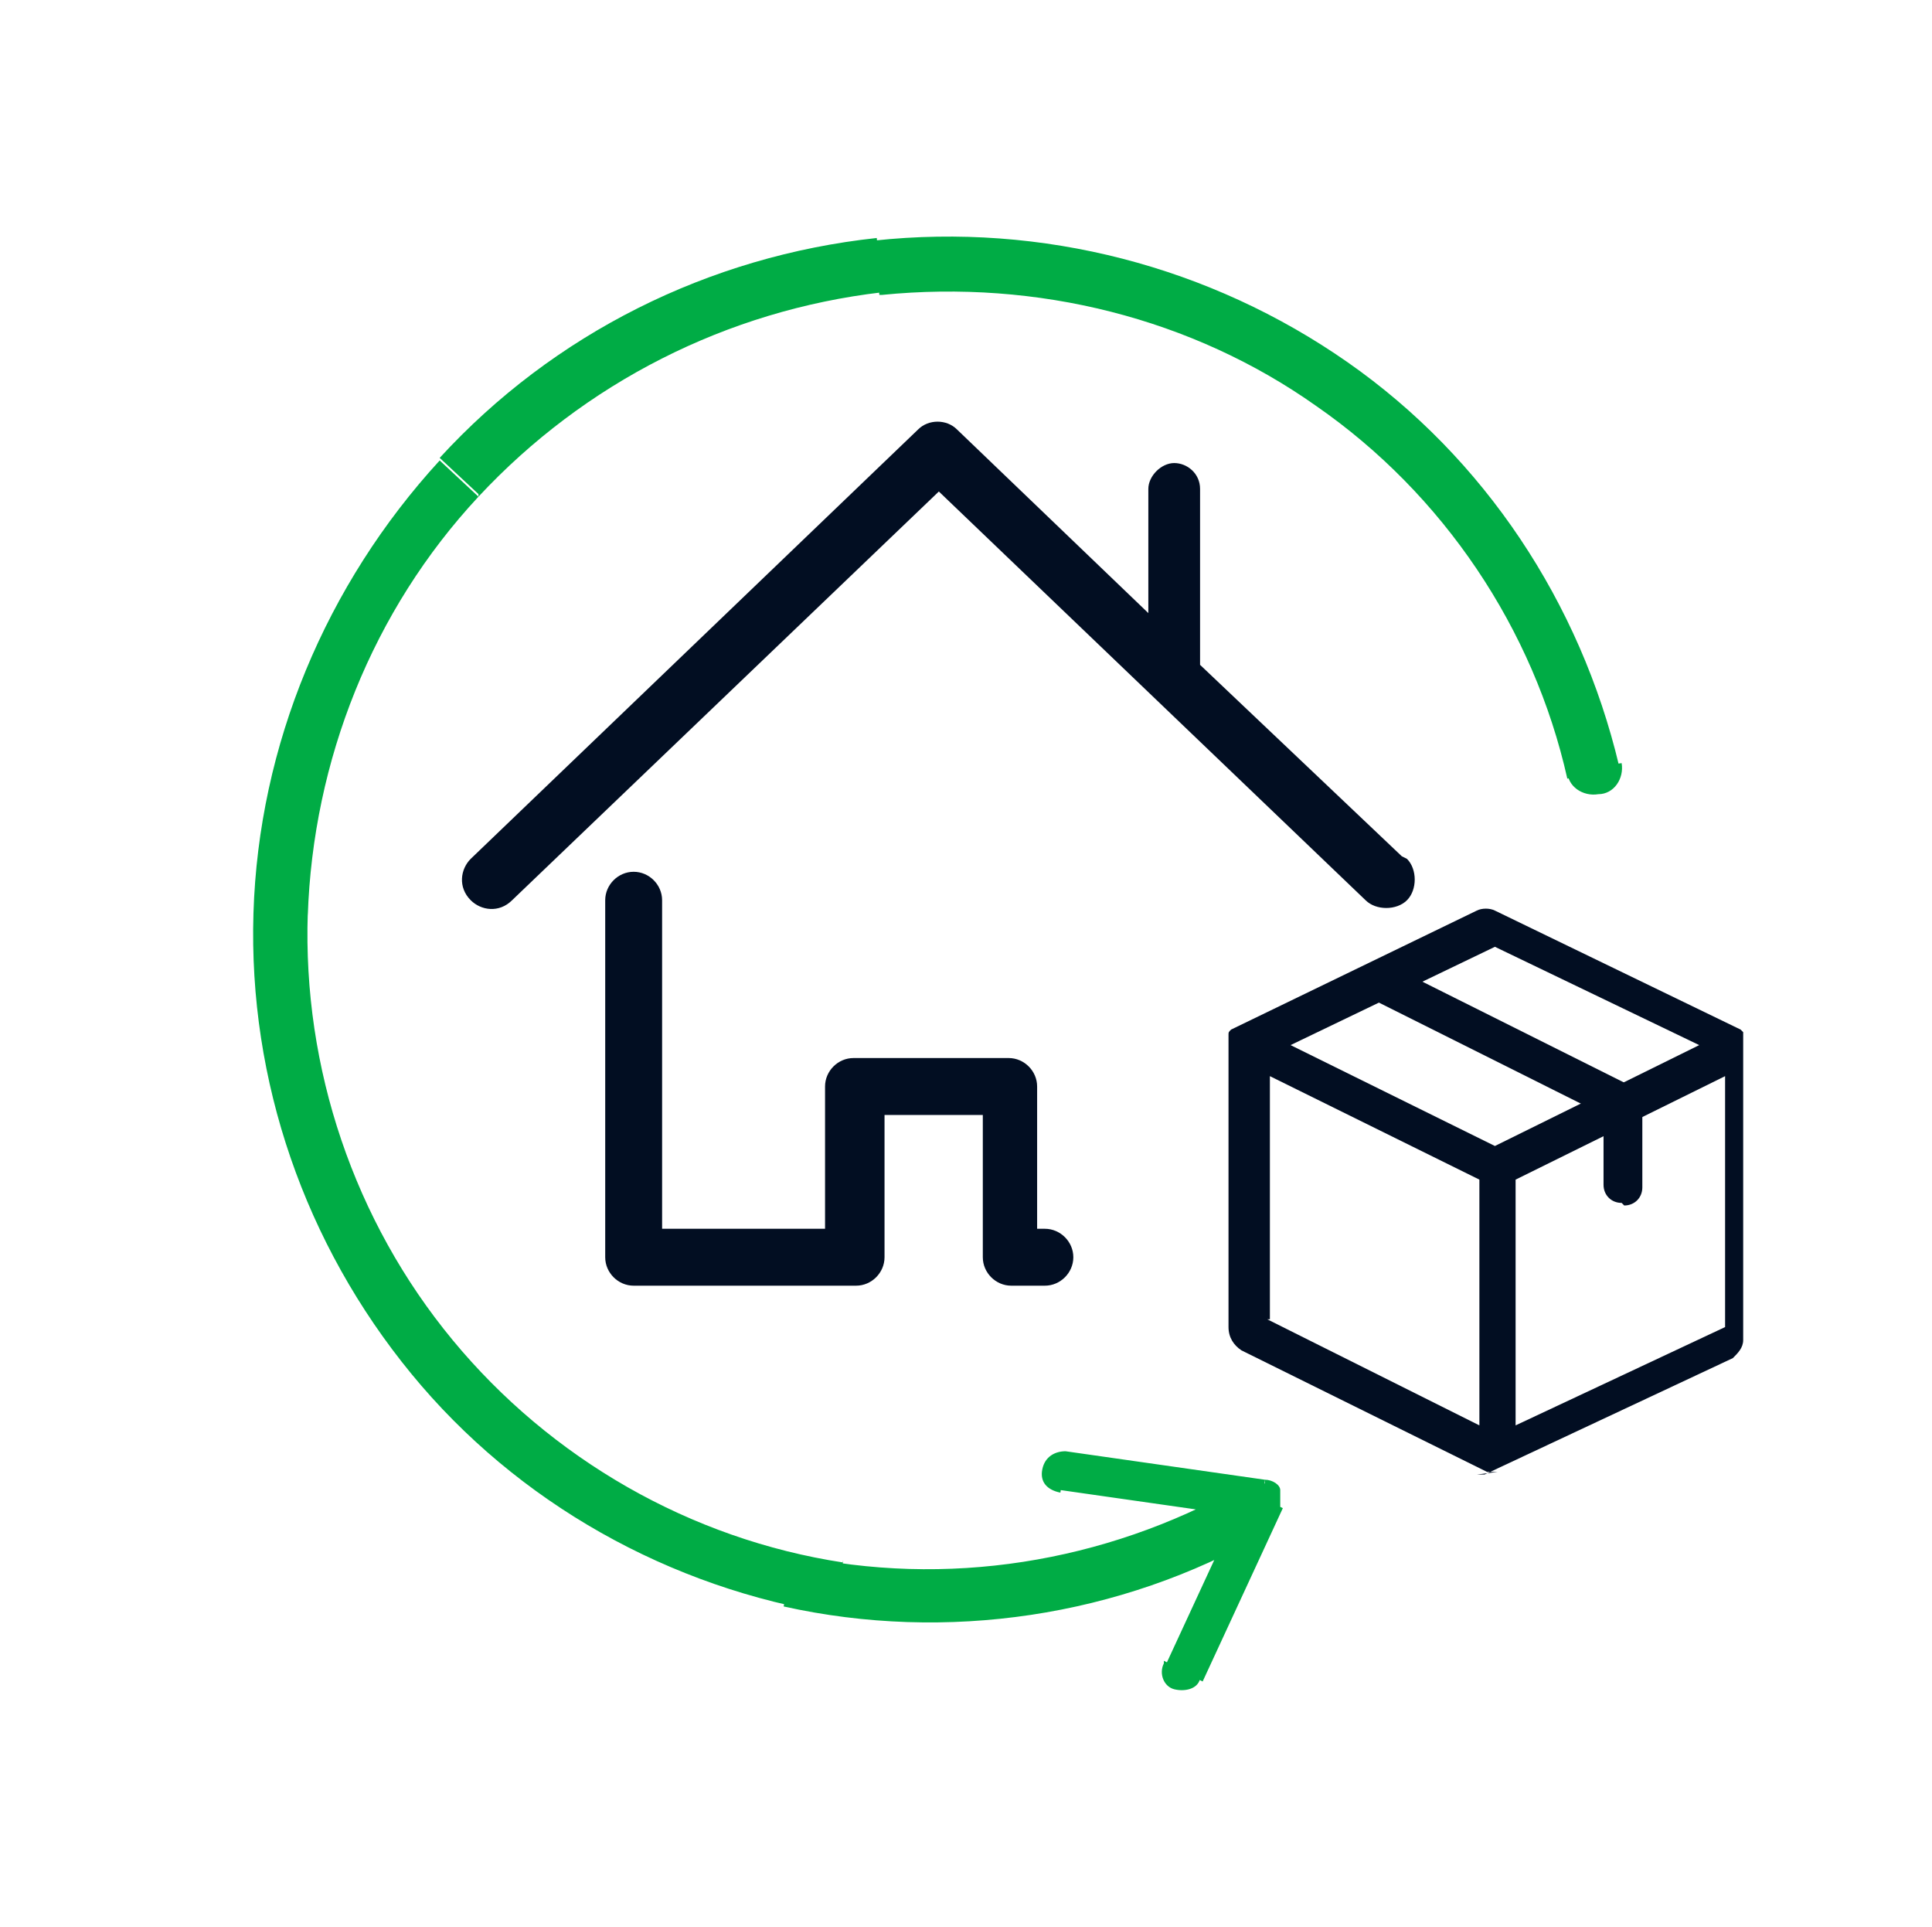 <?xml version="1.0" encoding="UTF-8"?>
<svg id="Camada_1" xmlns="http://www.w3.org/2000/svg" version="1.1" viewBox="0 0 74.7 74.5">
  <!-- Generator: Adobe Illustrator 29.2.1, SVG Export Plug-In . SVG Version: 2.1.0 Build 116)  -->
  <defs>
    <style>
      .st0 {
        fill: #020e22;
      }

      .st1 {
        fill: #00ac45;
      }
    </style>
  </defs>
  <g>
    <path class="st0" d="M54.2,33.1l-7.8-7.4h0v-6.8c0-.6-.5-1-1-1s-1,.5-1,1v4.8l-7.4-7.1c-.4-.4-1.1-.4-1.5,0l-17.3,16.6c-.4.4-.5,1.1,0,1.6.4.4,1.1.5,1.6,0l16.5-15.8,16.5,15.8c.2.2.5.3.8.3s.6-.1.8-.3c.4-.4.4-1.2,0-1.6h0Z"/>
    <path class="st0" d="M40.5,49.7h-1.4c-.6,0-1.1-.5-1.1-1.1v-5.5h-3.8v5.5c0,.6-.5,1.1-1.1,1.1h-8.6c-.6,0-1.1-.5-1.1-1.1v-13.8c0-.6.5-1.1,1.1-1.1s1.1.5,1.1,1.1v12.7h6.3v-5.5c0-.6.5-1.1,1.1-1.1h6c.6,0,1.1.5,1.1,1.1v5.5h.3c.6,0,1.1.5,1.1,1.1s-.5,1.1-1.1,1.1h0Z"/>
  </g>
  <g>
    <path class="st0" d="M57.9,56.9s-.1,0-.2,0c0,0-.1,0-.2,0l-9.5-4.7c-.3-.2-.5-.5-.5-.9v-10.9h0s0-.1,0-.2c0,0,0-.1,0-.2s0-.1.1-.2c0,0,0,0,0,0,0,0,0,0,0,0l9.5-4.6c.2-.1.5-.1.7,0l9.5,4.6s0,0,0,0c0,0,0,0,.1.1,0,0,0,0,0,.1,0,0,0,.1,0,.2,0,0,0,.1,0,.2h0v11.4c0,.3-.2.5-.4.7l-9.6,4.5s-.1,0-.2,0h-.1,0ZM58.6,45.6v9.5l8.1-3.8v-9.7l-8.1,4h0ZM49,51l8.2,4.1v-9.5l-8.1-4v9.4h0ZM49.9,40.4l7.9,3.9,7.9-3.9-7.9-3.8-7.9,3.8h0Z"/>
    <path class="st0" d="M62.7,46.5c-.4,0-.7-.3-.7-.7v-2.7l-8.8-4.4c-.4-.2-.5-.6-.3-1,.2-.4.6-.5,1-.3l9.2,4.6c.2.1.4.4.4.7v3.2c0,.4-.3.7-.7.7h0Z"/>
  </g>
  <path class="st1" d="M60.6,29.8c0,.6.6,1,1.2.9.6,0,1-.6.9-1.2l-2.1.3h0ZM32.6,60.4c-5.9-.9-11.3-4-15.1-8.6l-1.6,1.3c4.1,5,10,8.3,16.4,9.3,0,0,.3-2,.3-2.1ZM17.5,51.8c-3.8-4.6-5.8-10.5-5.6-16.5h-2.1c-.2,6.5,2,12.8,6.1,17.8l1.6-1.3h0ZM11.9,35.4c.2-6,2.5-11.8,6.6-16.2l-1.5-1.4c-4.4,4.8-7,11-7.2,17.5h2.1s0,0,0,0ZM18.5,19.2c4.1-4.4,9.6-7.2,15.6-7.9l-.2-2.1c-6.5.7-12.5,3.7-16.9,8.5l1.5,1.4h0ZM34.1,11.4c6-.6,12,.9,16.8,4.3l1.2-1.7c-5.3-3.7-11.8-5.4-18.3-4.7,0,0,.2,2.1.2,2.1ZM50.9,15.7c4.9,3.4,8.4,8.6,9.7,14.4l2-.5c-1.5-6.3-5.2-11.9-10.5-15.6l-1.2,1.7ZM41.2,56.1c-.4,0-.8.2-.9.7s.2.8.7.9l.2-1.5h0ZM45,64.3c-.2.4,0,.9.4,1s.9,0,1-.4l-1.4-.7h0ZM49,58.8c.4-.2.5-.7.3-1.1s-.7-.5-1.1-.3l.8,1.3h0ZM48.8,58l.7.3c0-.2,0-.5,0-.7s-.3-.4-.6-.4v.8h-.1ZM46.5,65l3.1-6.7-1.4-.7-3.1,6.7s1.4.7,1.4.7ZM48.9,57.2l-7.7-1.1-.2,1.5,7.7,1.1.2-1.5ZM47.9,57.5c-5.2,2.9-11.3,3.9-17.2,2.6l-.4,2c6.3,1.4,13,.4,18.6-2.8l-1-1.8h0Z"/>
</svg>